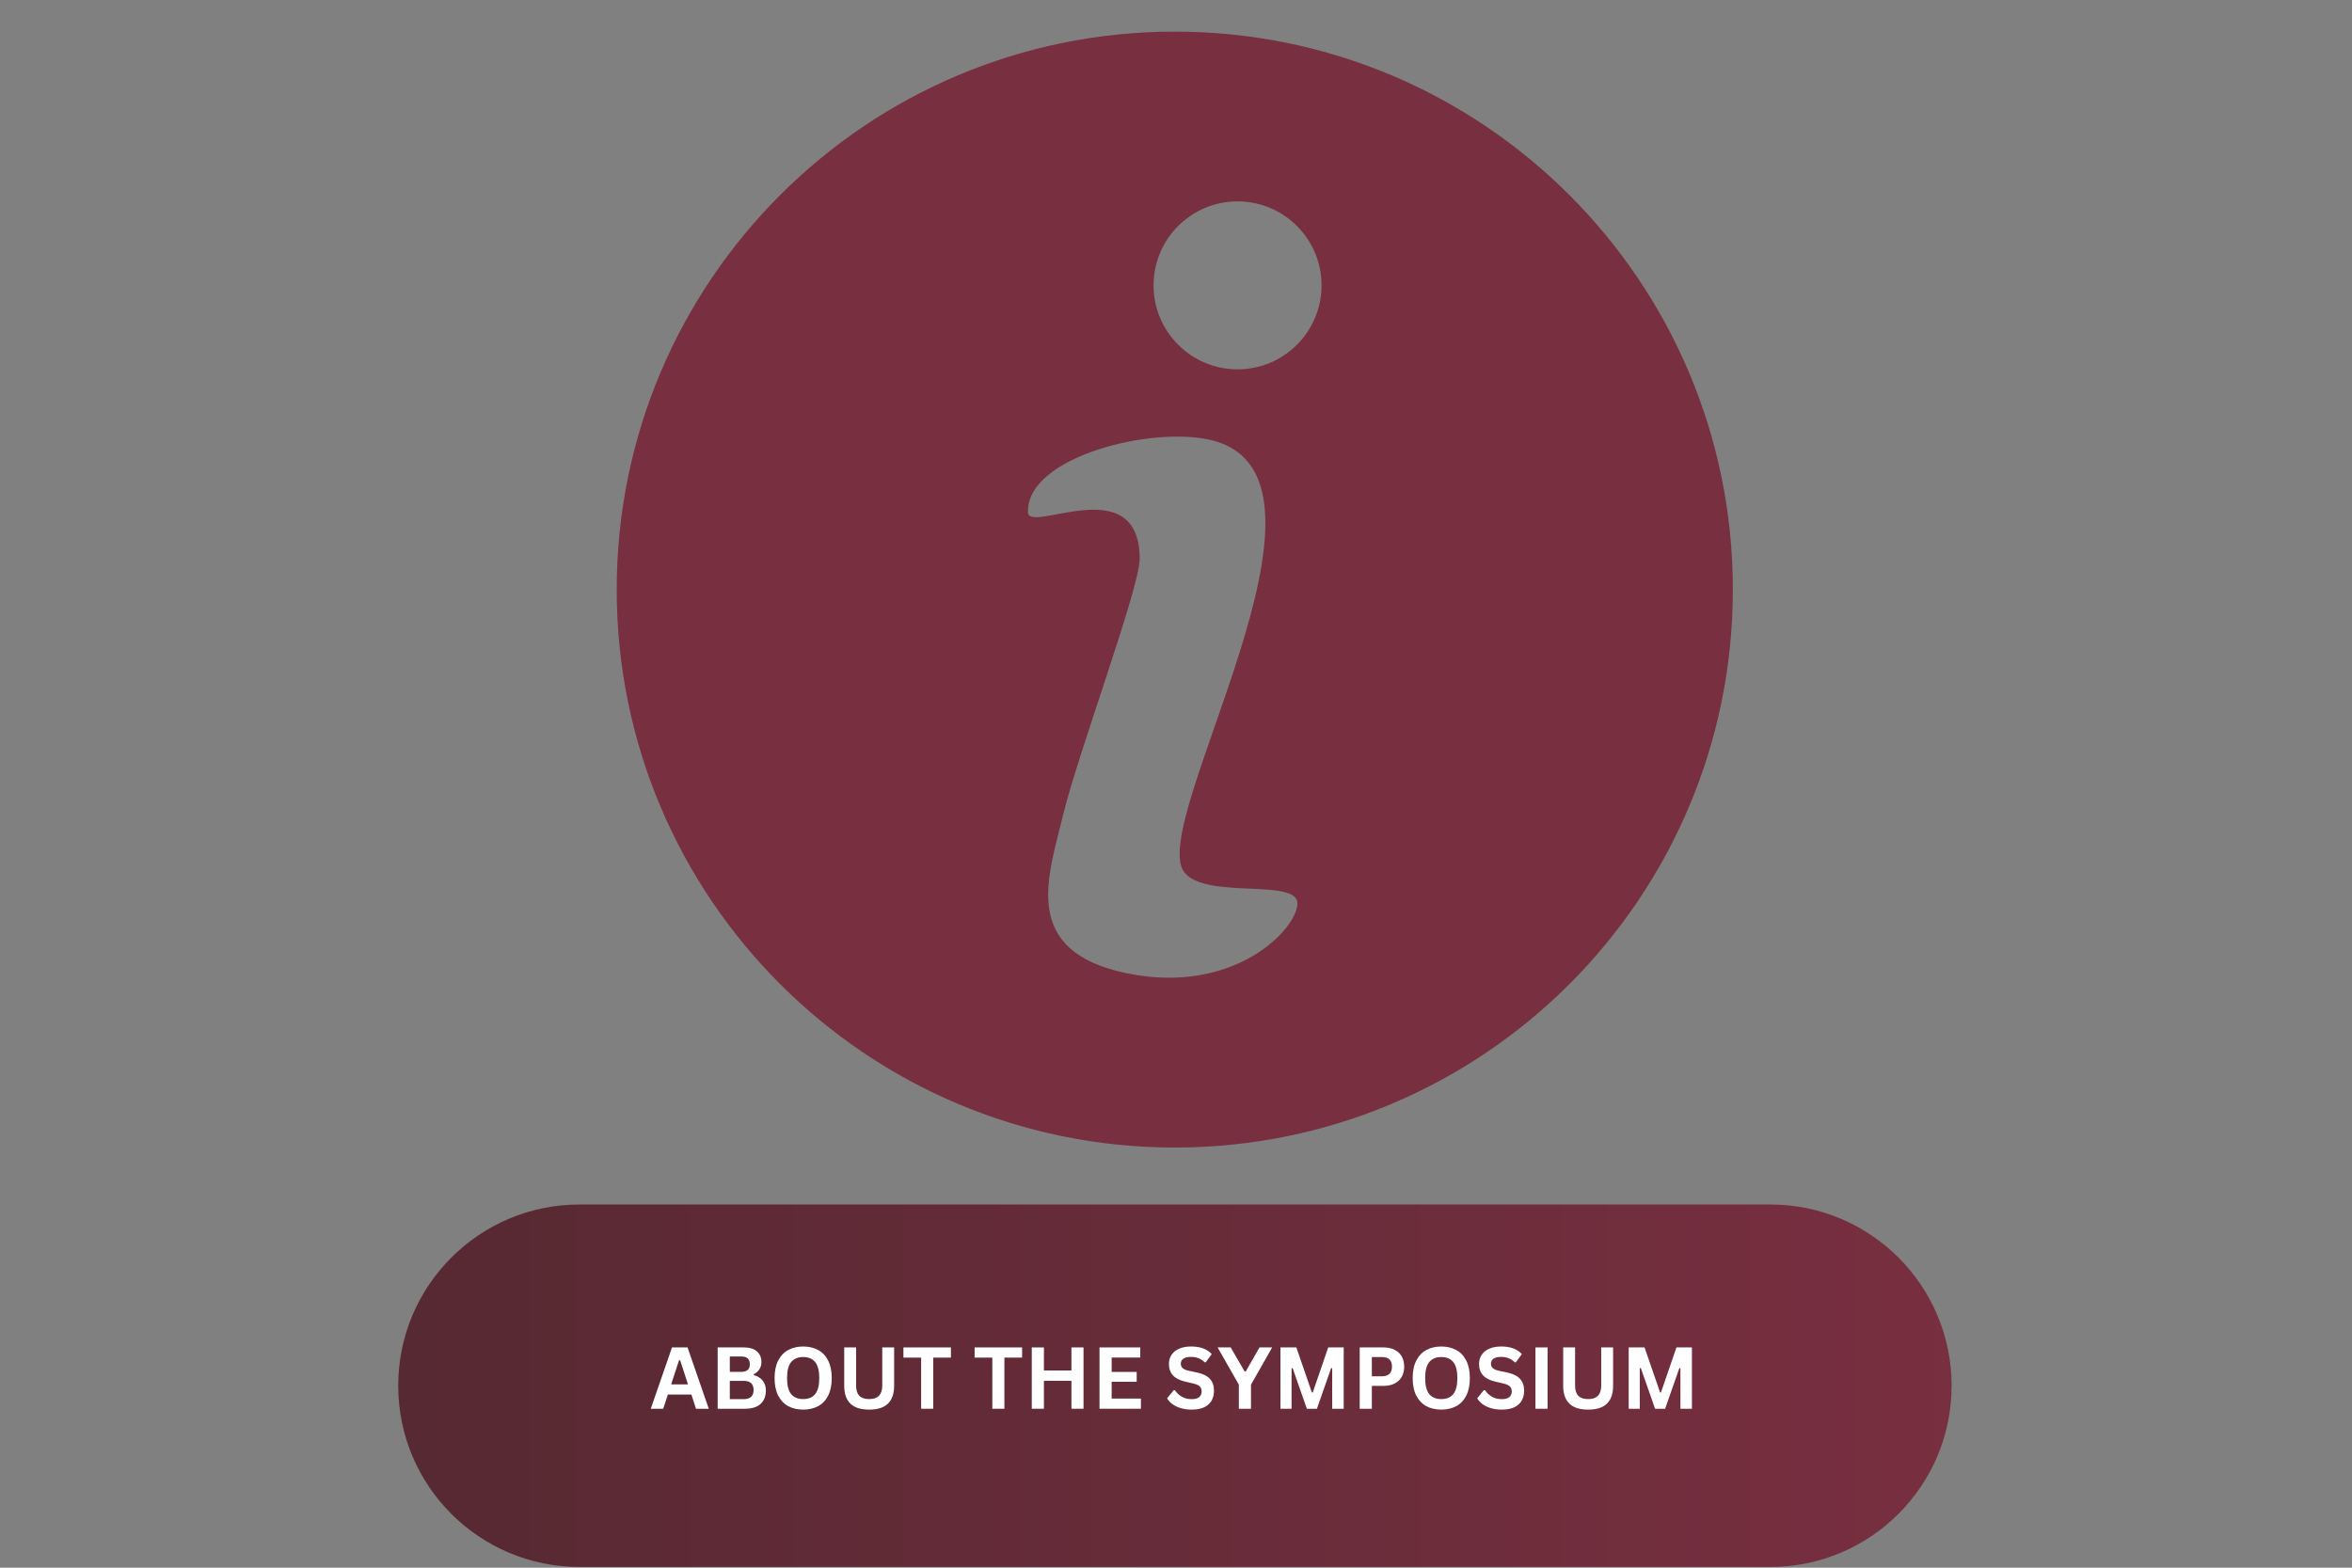 <svg xmlns="http://www.w3.org/2000/svg" xmlns:xlink="http://www.w3.org/1999/xlink" width="750" zoomAndPan="magnify" viewBox="0 0 562.5 375" height="500" preserveAspectRatio="xMidYMid meet" version="1.0"><rect x="0" y="0" width="562.5" height="375" fill="#808080" stroke="none"/><defs><g/><clipPath id="dc5f3c0c97"><path d="M 147.504 7.594 L 414.266 7.594 L 414.266 274.355 L 147.504 274.355 Z M 147.504 7.594 " clip-rule="nonzero"/></clipPath><clipPath id="602bff7e42"><path d="M 95 288.125 L 466.914 288.125 L 466.914 374.832 L 95 374.832 Z M 95 288.125 " clip-rule="nonzero"/></clipPath><clipPath id="c4eaaa3825"><path d="M 423.379 374.824 L 138.594 374.824 C 114.648 374.824 95.238 355.418 95.238 331.48 C 95.238 307.535 114.648 288.125 138.594 288.125 L 423.387 288.125 C 447.332 288.125 466.742 307.535 466.742 331.48 C 466.734 355.418 447.324 374.824 423.379 374.824 Z M 423.379 374.824 " clip-rule="nonzero"/></clipPath><linearGradient x1="-0" gradientTransform="matrix(0.786, 0, 0, 0.786, 95.239, 288.125)" y1="55.147" x2="472.58" gradientUnits="userSpaceOnUse" y2="55.147" id="b5afea2054"><stop stop-opacity="1" stop-color="rgb(34.099%, 16.1%, 19.6%)" offset="0"/><stop stop-opacity="1" stop-color="rgb(34.2%, 16.116%, 19.643%)" offset="0.016"/><stop stop-opacity="1" stop-color="rgb(34.404%, 16.153%, 19.728%)" offset="0.031"/><stop stop-opacity="1" stop-color="rgb(34.607%, 16.188%, 19.814%)" offset="0.047"/><stop stop-opacity="1" stop-color="rgb(34.81%, 16.225%, 19.901%)" offset="0.062"/><stop stop-opacity="1" stop-color="rgb(35.013%, 16.261%, 19.986%)" offset="0.078"/><stop stop-opacity="1" stop-color="rgb(35.216%, 16.296%, 20.071%)" offset="0.094"/><stop stop-opacity="1" stop-color="rgb(35.419%, 16.333%, 20.157%)" offset="0.109"/><stop stop-opacity="1" stop-color="rgb(35.622%, 16.368%, 20.244%)" offset="0.125"/><stop stop-opacity="1" stop-color="rgb(35.825%, 16.405%, 20.329%)" offset="0.141"/><stop stop-opacity="1" stop-color="rgb(36.029%, 16.44%, 20.415%)" offset="0.156"/><stop stop-opacity="1" stop-color="rgb(36.232%, 16.476%, 20.502%)" offset="0.172"/><stop stop-opacity="1" stop-color="rgb(36.435%, 16.512%, 20.587%)" offset="0.188"/><stop stop-opacity="1" stop-color="rgb(36.638%, 16.548%, 20.673%)" offset="0.203"/><stop stop-opacity="1" stop-color="rgb(36.841%, 16.585%, 20.76%)" offset="0.219"/><stop stop-opacity="1" stop-color="rgb(37.044%, 16.62%, 20.845%)" offset="0.234"/><stop stop-opacity="1" stop-color="rgb(37.247%, 16.656%, 20.93%)" offset="0.25"/><stop stop-opacity="1" stop-color="rgb(37.45%, 16.692%, 21.017%)" offset="0.266"/><stop stop-opacity="1" stop-color="rgb(37.653%, 16.728%, 21.103%)" offset="0.281"/><stop stop-opacity="1" stop-color="rgb(37.857%, 16.763%, 21.188%)" offset="0.297"/><stop stop-opacity="1" stop-color="rgb(38.06%, 16.8%, 21.275%)" offset="0.312"/><stop stop-opacity="1" stop-color="rgb(38.263%, 16.835%, 21.361%)" offset="0.328"/><stop stop-opacity="1" stop-color="rgb(38.466%, 16.872%, 21.446%)" offset="0.344"/><stop stop-opacity="1" stop-color="rgb(38.669%, 16.908%, 21.533%)" offset="0.359"/><stop stop-opacity="1" stop-color="rgb(38.872%, 16.943%, 21.619%)" offset="0.375"/><stop stop-opacity="1" stop-color="rgb(39.075%, 16.98%, 21.704%)" offset="0.391"/><stop stop-opacity="1" stop-color="rgb(39.278%, 17.015%, 21.791%)" offset="0.406"/><stop stop-opacity="1" stop-color="rgb(39.482%, 17.052%, 21.877%)" offset="0.422"/><stop stop-opacity="1" stop-color="rgb(39.685%, 17.087%, 21.962%)" offset="0.438"/><stop stop-opacity="1" stop-color="rgb(39.888%, 17.123%, 22.049%)" offset="0.453"/><stop stop-opacity="1" stop-color="rgb(40.091%, 17.159%, 22.134%)" offset="0.469"/><stop stop-opacity="1" stop-color="rgb(40.294%, 17.195%, 22.22%)" offset="0.484"/><stop stop-opacity="1" stop-color="rgb(40.497%, 17.23%, 22.307%)" offset="0.5"/><stop stop-opacity="1" stop-color="rgb(40.7%, 17.267%, 22.392%)" offset="0.516"/><stop stop-opacity="1" stop-color="rgb(40.903%, 17.303%, 22.478%)" offset="0.531"/><stop stop-opacity="1" stop-color="rgb(41.107%, 17.339%, 22.563%)" offset="0.547"/><stop stop-opacity="1" stop-color="rgb(41.31%, 17.375%, 22.65%)" offset="0.562"/><stop stop-opacity="1" stop-color="rgb(41.513%, 17.41%, 22.736%)" offset="0.578"/><stop stop-opacity="1" stop-color="rgb(41.716%, 17.447%, 22.821%)" offset="0.594"/><stop stop-opacity="1" stop-color="rgb(41.919%, 17.482%, 22.908%)" offset="0.609"/><stop stop-opacity="1" stop-color="rgb(42.122%, 17.519%, 22.993%)" offset="0.625"/><stop stop-opacity="1" stop-color="rgb(42.325%, 17.554%, 23.079%)" offset="0.641"/><stop stop-opacity="1" stop-color="rgb(42.528%, 17.59%, 23.166%)" offset="0.656"/><stop stop-opacity="1" stop-color="rgb(42.732%, 17.627%, 23.251%)" offset="0.672"/><stop stop-opacity="1" stop-color="rgb(42.935%, 17.662%, 23.337%)" offset="0.688"/><stop stop-opacity="1" stop-color="rgb(43.138%, 17.699%, 23.424%)" offset="0.703"/><stop stop-opacity="1" stop-color="rgb(43.341%, 17.734%, 23.509%)" offset="0.719"/><stop stop-opacity="1" stop-color="rgb(43.544%, 17.77%, 23.595%)" offset="0.734"/><stop stop-opacity="1" stop-color="rgb(43.747%, 17.805%, 23.682%)" offset="0.75"/><stop stop-opacity="1" stop-color="rgb(43.95%, 17.842%, 23.767%)" offset="0.766"/><stop stop-opacity="1" stop-color="rgb(44.153%, 17.877%, 23.853%)" offset="0.781"/><stop stop-opacity="1" stop-color="rgb(44.357%, 17.914%, 23.94%)" offset="0.797"/><stop stop-opacity="1" stop-color="rgb(44.56%, 17.95%, 24.025%)" offset="0.812"/><stop stop-opacity="1" stop-color="rgb(44.763%, 17.986%, 24.11%)" offset="0.828"/><stop stop-opacity="1" stop-color="rgb(44.966%, 18.022%, 24.197%)" offset="0.844"/><stop stop-opacity="1" stop-color="rgb(45.169%, 18.057%, 24.283%)" offset="0.859"/><stop stop-opacity="1" stop-color="rgb(45.372%, 18.094%, 24.368%)" offset="0.875"/><stop stop-opacity="1" stop-color="rgb(45.575%, 18.129%, 24.455%)" offset="0.891"/><stop stop-opacity="1" stop-color="rgb(45.778%, 18.166%, 24.541%)" offset="0.906"/><stop stop-opacity="1" stop-color="rgb(45.982%, 18.201%, 24.626%)" offset="0.922"/><stop stop-opacity="1" stop-color="rgb(46.185%, 18.237%, 24.713%)" offset="0.938"/><stop stop-opacity="1" stop-color="rgb(46.388%, 18.274%, 24.799%)" offset="0.953"/><stop stop-opacity="1" stop-color="rgb(46.591%, 18.309%, 24.884%)" offset="0.969"/><stop stop-opacity="1" stop-color="rgb(46.794%, 18.346%, 24.969%)" offset="0.984"/><stop stop-opacity="1" stop-color="rgb(46.997%, 18.381%, 25.056%)" offset="1"/></linearGradient></defs><g clip-path="url(#dc5f3c0c97)"><path fill="#782f40" d="M 280.957 7.566 C 354.672 7.566 414.426 67.32 414.426 141.035 C 414.426 214.746 354.672 274.5 280.957 274.5 C 207.246 274.5 147.492 214.746 147.492 141.035 C 147.492 67.32 207.246 7.566 280.957 7.566 Z M 245.848 122.406 C 245.645 109.043 276.227 101.711 290.094 105.379 C 325.246 114.68 274.359 196.461 283.168 208.555 C 288.066 215.281 310.285 209.977 310.285 216.094 C 310.285 222.207 295.195 238.109 269.5 232.816 C 243.805 227.512 250.746 209.57 254.211 195.09 C 257.672 180.613 272.559 140.641 272.559 133.711 C 272.559 111.961 245.504 128.129 245.836 122.395 Z M 295.969 48.172 C 307.062 48.172 316.059 57.168 316.059 68.262 C 316.059 79.352 307.062 88.348 295.969 88.348 C 284.879 88.348 275.883 79.352 275.883 68.262 C 275.883 57.168 284.879 48.172 295.969 48.172 Z M 295.969 48.172 " fill-opacity="1" fill-rule="evenodd"/></g><g clip-path="url(#602bff7e42)"><g clip-path="url(#c4eaaa3825)"><path fill="url(#b5afea2054)" d="M 95.238 288.125 L 95.238 374.824 L 466.742 374.824 L 466.742 288.125 Z M 95.238 288.125 " fill-rule="nonzero"/></g></g><g fill="#ffffff" fill-opacity="1"><g transform="translate(155.417, 336.983)"><g><path d="M 14.094 0 L 11.031 0 L 9.938 -3.391 L 4.312 -3.391 L 3.203 0 L 0.219 0 L 5.297 -14.672 L 9.016 -14.672 Z M 6.984 -11.609 L 5.094 -5.828 L 9.125 -5.828 L 7.234 -11.609 Z M 6.984 -11.609 "/></g></g><g transform="translate(169.728, 336.983)"><g><path d="M 1.906 0 L 1.906 -14.672 L 8.172 -14.672 C 9.078 -14.672 9.844 -14.531 10.469 -14.25 C 11.094 -13.969 11.566 -13.562 11.891 -13.031 C 12.211 -12.508 12.375 -11.891 12.375 -11.172 C 12.375 -10.523 12.211 -9.953 11.891 -9.453 C 11.578 -8.961 11.129 -8.566 10.547 -8.266 L 10.547 -8.047 C 11.461 -7.805 12.172 -7.367 12.672 -6.734 C 13.18 -6.098 13.438 -5.316 13.438 -4.391 C 13.438 -2.992 13.008 -1.91 12.156 -1.141 C 11.312 -0.379 10.055 0 8.391 0 Z M 7.578 -8.828 C 8.922 -8.828 9.594 -9.438 9.594 -10.656 C 9.594 -11.281 9.426 -11.742 9.094 -12.047 C 8.758 -12.348 8.254 -12.5 7.578 -12.5 L 4.812 -12.5 L 4.812 -8.828 Z M 8.109 -2.297 C 9.703 -2.297 10.5 -3.023 10.5 -4.484 C 10.5 -5.941 9.703 -6.672 8.109 -6.672 L 4.812 -6.672 L 4.812 -2.297 Z M 8.109 -2.297 "/></g></g><g transform="translate(184.09, 336.983)"><g><path d="M 8 0.203 C 6.656 0.203 5.469 -0.066 4.438 -0.609 C 3.414 -1.16 2.613 -2 2.031 -3.125 C 1.445 -4.25 1.156 -5.656 1.156 -7.344 C 1.156 -9.02 1.445 -10.422 2.031 -11.547 C 2.613 -12.68 3.414 -13.52 4.438 -14.062 C 5.469 -14.613 6.656 -14.891 8 -14.891 C 9.344 -14.891 10.523 -14.613 11.547 -14.062 C 12.578 -13.52 13.379 -12.68 13.953 -11.547 C 14.535 -10.422 14.828 -9.02 14.828 -7.344 C 14.828 -5.656 14.535 -4.242 13.953 -3.109 C 13.379 -1.984 12.578 -1.148 11.547 -0.609 C 10.523 -0.066 9.344 0.203 8 0.203 Z M 8 -2.312 C 9.25 -2.312 10.203 -2.707 10.859 -3.5 C 11.516 -4.301 11.844 -5.582 11.844 -7.344 C 11.844 -9.094 11.516 -10.367 10.859 -11.172 C 10.203 -11.973 9.25 -12.375 8 -12.375 C 6.75 -12.375 5.789 -11.973 5.125 -11.172 C 4.469 -10.367 4.141 -9.094 4.141 -7.344 C 4.141 -5.582 4.469 -4.301 5.125 -3.5 C 5.789 -2.707 6.75 -2.312 8 -2.312 Z M 8 -2.312 "/></g></g><g transform="translate(200.089, 336.983)"><g><path d="M 7.781 0.203 C 5.758 0.203 4.258 -0.273 3.281 -1.234 C 2.301 -2.191 1.812 -3.613 1.812 -5.5 L 1.812 -14.672 L 4.656 -14.672 L 4.656 -5.516 C 4.656 -4.453 4.91 -3.648 5.422 -3.109 C 5.941 -2.578 6.727 -2.312 7.781 -2.312 C 9.863 -2.312 10.906 -3.379 10.906 -5.516 L 10.906 -14.672 L 13.75 -14.672 L 13.75 -5.5 C 13.75 -3.613 13.258 -2.191 12.281 -1.234 C 11.301 -0.273 9.801 0.203 7.781 0.203 Z M 7.781 0.203 "/></g></g><g transform="translate(215.656, 336.983)"><g><path d="M 11.766 -14.672 L 11.766 -12.234 L 7.531 -12.234 L 7.531 0 L 4.641 0 L 4.641 -12.234 L 0.406 -12.234 L 0.406 -14.672 Z M 11.766 -14.672 "/></g></g><g transform="translate(227.828, 336.983)"><g/></g><g transform="translate(232.679, 336.983)"><g><path d="M 11.766 -14.672 L 11.766 -12.234 L 7.531 -12.234 L 7.531 0 L 4.641 0 L 4.641 -12.234 L 0.406 -12.234 L 0.406 -14.672 Z M 11.766 -14.672 "/></g></g><g transform="translate(244.851, 336.983)"><g><path d="M 11.391 -9.156 L 11.391 -14.672 L 14.281 -14.672 L 14.281 0 L 11.391 0 L 11.391 -6.688 L 4.812 -6.688 L 4.812 0 L 1.906 0 L 1.906 -14.672 L 4.812 -14.672 L 4.812 -9.156 Z M 11.391 -9.156 "/></g></g><g transform="translate(261.051, 336.983)"><g><path d="M 4.812 -6.453 L 4.812 -2.438 L 11.812 -2.438 L 11.812 0 L 1.906 0 L 1.906 -14.672 L 11.656 -14.672 L 11.656 -12.25 L 4.812 -12.25 L 4.812 -8.812 L 10.797 -8.812 L 10.797 -6.453 Z M 4.812 -6.453 "/></g></g><g transform="translate(273.675, 336.983)"><g/></g><g transform="translate(278.526, 336.983)"><g><path d="M 6.5 0.203 C 5.488 0.203 4.582 0.078 3.781 -0.172 C 2.988 -0.422 2.328 -0.75 1.797 -1.156 C 1.273 -1.562 0.875 -2.008 0.594 -2.5 L 2.188 -4.453 L 2.438 -4.453 C 2.883 -3.797 3.445 -3.27 4.125 -2.875 C 4.801 -2.488 5.594 -2.297 6.5 -2.297 C 7.281 -2.297 7.867 -2.457 8.266 -2.781 C 8.66 -3.113 8.859 -3.566 8.859 -4.141 C 8.859 -4.492 8.789 -4.785 8.656 -5.016 C 8.531 -5.254 8.32 -5.457 8.031 -5.625 C 7.738 -5.789 7.344 -5.93 6.844 -6.047 L 4.953 -6.484 C 3.629 -6.785 2.645 -7.285 2 -7.984 C 1.352 -8.68 1.031 -9.594 1.031 -10.719 C 1.031 -11.539 1.238 -12.266 1.656 -12.891 C 2.07 -13.523 2.676 -14.016 3.469 -14.359 C 4.258 -14.711 5.207 -14.891 6.312 -14.891 C 7.445 -14.891 8.414 -14.738 9.219 -14.438 C 10.031 -14.145 10.711 -13.691 11.266 -13.078 L 9.828 -11.109 L 9.578 -11.109 C 9.16 -11.535 8.68 -11.859 8.141 -12.078 C 7.609 -12.297 7 -12.406 6.312 -12.406 C 5.52 -12.406 4.914 -12.266 4.5 -11.984 C 4.082 -11.703 3.875 -11.316 3.875 -10.828 C 3.875 -10.359 4.02 -9.988 4.312 -9.719 C 4.602 -9.445 5.109 -9.234 5.828 -9.078 L 7.75 -8.672 C 9.176 -8.367 10.207 -7.859 10.844 -7.141 C 11.488 -6.422 11.812 -5.484 11.812 -4.328 C 11.812 -3.41 11.613 -2.609 11.219 -1.922 C 10.82 -1.242 10.227 -0.719 9.438 -0.344 C 8.645 0.02 7.664 0.203 6.5 0.203 Z M 6.5 0.203 "/></g></g><g transform="translate(291.141, 336.983)"><g><path d="M 8.047 0 L 5.141 0 L 5.141 -5.766 L 0.062 -14.672 L 3.188 -14.672 L 6.531 -8.906 L 6.781 -8.906 L 10.078 -14.672 L 13.109 -14.672 L 8.047 -5.766 Z M 8.047 0 "/></g></g><g transform="translate(304.327, 336.983)"><g><path d="M 4.562 0 L 1.906 0 L 1.906 -14.672 L 5.703 -14.672 L 9.422 -3.891 L 9.625 -3.891 L 13.328 -14.672 L 17.031 -14.672 L 17.031 0 L 14.281 0 L 14.281 -9.703 L 14.031 -9.734 L 10.625 0 L 8.219 0 L 4.812 -9.734 L 4.562 -9.703 Z M 4.562 0 "/></g></g><g transform="translate(323.279, 336.983)"><g><path d="M 7.578 -14.672 C 8.629 -14.672 9.523 -14.477 10.266 -14.094 C 11.016 -13.719 11.582 -13.18 11.969 -12.484 C 12.352 -11.797 12.547 -10.992 12.547 -10.078 C 12.547 -9.148 12.352 -8.344 11.969 -7.656 C 11.582 -6.969 11.016 -6.43 10.266 -6.047 C 9.523 -5.66 8.629 -5.469 7.578 -5.469 L 4.812 -5.469 L 4.812 0 L 1.906 0 L 1.906 -14.672 Z M 7.203 -7.766 C 8.816 -7.766 9.625 -8.535 9.625 -10.078 C 9.625 -11.609 8.816 -12.375 7.203 -12.375 L 4.812 -12.375 L 4.812 -7.766 Z M 7.203 -7.766 "/></g></g><g transform="translate(336.697, 336.983)"><g><path d="M 8 0.203 C 6.656 0.203 5.469 -0.066 4.438 -0.609 C 3.414 -1.16 2.613 -2 2.031 -3.125 C 1.445 -4.25 1.156 -5.656 1.156 -7.344 C 1.156 -9.02 1.445 -10.422 2.031 -11.547 C 2.613 -12.68 3.414 -13.52 4.438 -14.062 C 5.469 -14.613 6.656 -14.891 8 -14.891 C 9.344 -14.891 10.523 -14.613 11.547 -14.062 C 12.578 -13.52 13.379 -12.68 13.953 -11.547 C 14.535 -10.422 14.828 -9.02 14.828 -7.344 C 14.828 -5.656 14.535 -4.242 13.953 -3.109 C 13.379 -1.984 12.578 -1.148 11.547 -0.609 C 10.523 -0.066 9.344 0.203 8 0.203 Z M 8 -2.312 C 9.25 -2.312 10.203 -2.707 10.859 -3.5 C 11.516 -4.301 11.844 -5.582 11.844 -7.344 C 11.844 -9.094 11.516 -10.367 10.859 -11.172 C 10.203 -11.973 9.25 -12.375 8 -12.375 C 6.75 -12.375 5.789 -11.973 5.125 -11.172 C 4.469 -10.367 4.141 -9.094 4.141 -7.344 C 4.141 -5.582 4.469 -4.301 5.125 -3.5 C 5.789 -2.707 6.75 -2.312 8 -2.312 Z M 8 -2.312 "/></g></g><g transform="translate(352.695, 336.983)"><g><path d="M 6.5 0.203 C 5.488 0.203 4.582 0.078 3.781 -0.172 C 2.988 -0.422 2.328 -0.75 1.797 -1.156 C 1.273 -1.562 0.875 -2.008 0.594 -2.5 L 2.188 -4.453 L 2.438 -4.453 C 2.883 -3.797 3.445 -3.27 4.125 -2.875 C 4.801 -2.488 5.594 -2.297 6.5 -2.297 C 7.281 -2.297 7.867 -2.457 8.266 -2.781 C 8.66 -3.113 8.859 -3.566 8.859 -4.141 C 8.859 -4.492 8.789 -4.785 8.656 -5.016 C 8.531 -5.254 8.32 -5.457 8.031 -5.625 C 7.738 -5.789 7.344 -5.93 6.844 -6.047 L 4.953 -6.484 C 3.629 -6.785 2.645 -7.285 2 -7.984 C 1.352 -8.68 1.031 -9.594 1.031 -10.719 C 1.031 -11.539 1.238 -12.266 1.656 -12.891 C 2.07 -13.523 2.676 -14.016 3.469 -14.359 C 4.258 -14.711 5.207 -14.891 6.312 -14.891 C 7.445 -14.891 8.414 -14.738 9.219 -14.438 C 10.031 -14.145 10.711 -13.691 11.266 -13.078 L 9.828 -11.109 L 9.578 -11.109 C 9.16 -11.535 8.68 -11.859 8.141 -12.078 C 7.609 -12.297 7 -12.406 6.312 -12.406 C 5.52 -12.406 4.914 -12.266 4.5 -11.984 C 4.082 -11.703 3.875 -11.316 3.875 -10.828 C 3.875 -10.359 4.02 -9.988 4.312 -9.719 C 4.602 -9.445 5.109 -9.234 5.828 -9.078 L 7.75 -8.672 C 9.176 -8.367 10.207 -7.859 10.844 -7.141 C 11.488 -6.422 11.812 -5.484 11.812 -4.328 C 11.812 -3.41 11.613 -2.609 11.219 -1.922 C 10.82 -1.242 10.227 -0.719 9.438 -0.344 C 8.645 0.02 7.664 0.203 6.5 0.203 Z M 6.5 0.203 "/></g></g><g transform="translate(365.31, 336.983)"><g><path d="M 4.812 0 L 1.906 0 L 1.906 -14.672 L 4.812 -14.672 Z M 4.812 0 "/></g></g><g transform="translate(372.039, 336.983)"><g><path d="M 7.781 0.203 C 5.758 0.203 4.258 -0.273 3.281 -1.234 C 2.301 -2.191 1.812 -3.613 1.812 -5.5 L 1.812 -14.672 L 4.656 -14.672 L 4.656 -5.516 C 4.656 -4.453 4.91 -3.648 5.422 -3.109 C 5.941 -2.578 6.727 -2.312 7.781 -2.312 C 9.863 -2.312 10.906 -3.379 10.906 -5.516 L 10.906 -14.672 L 13.75 -14.672 L 13.75 -5.5 C 13.75 -3.613 13.258 -2.191 12.281 -1.234 C 11.301 -0.273 9.801 0.203 7.781 0.203 Z M 7.781 0.203 "/></g></g><g transform="translate(387.605, 336.983)"><g><path d="M 4.562 0 L 1.906 0 L 1.906 -14.672 L 5.703 -14.672 L 9.422 -3.891 L 9.625 -3.891 L 13.328 -14.672 L 17.031 -14.672 L 17.031 0 L 14.281 0 L 14.281 -9.703 L 14.031 -9.734 L 10.625 0 L 8.219 0 L 4.812 -9.734 L 4.562 -9.703 Z M 4.562 0 "/></g></g></g></svg>